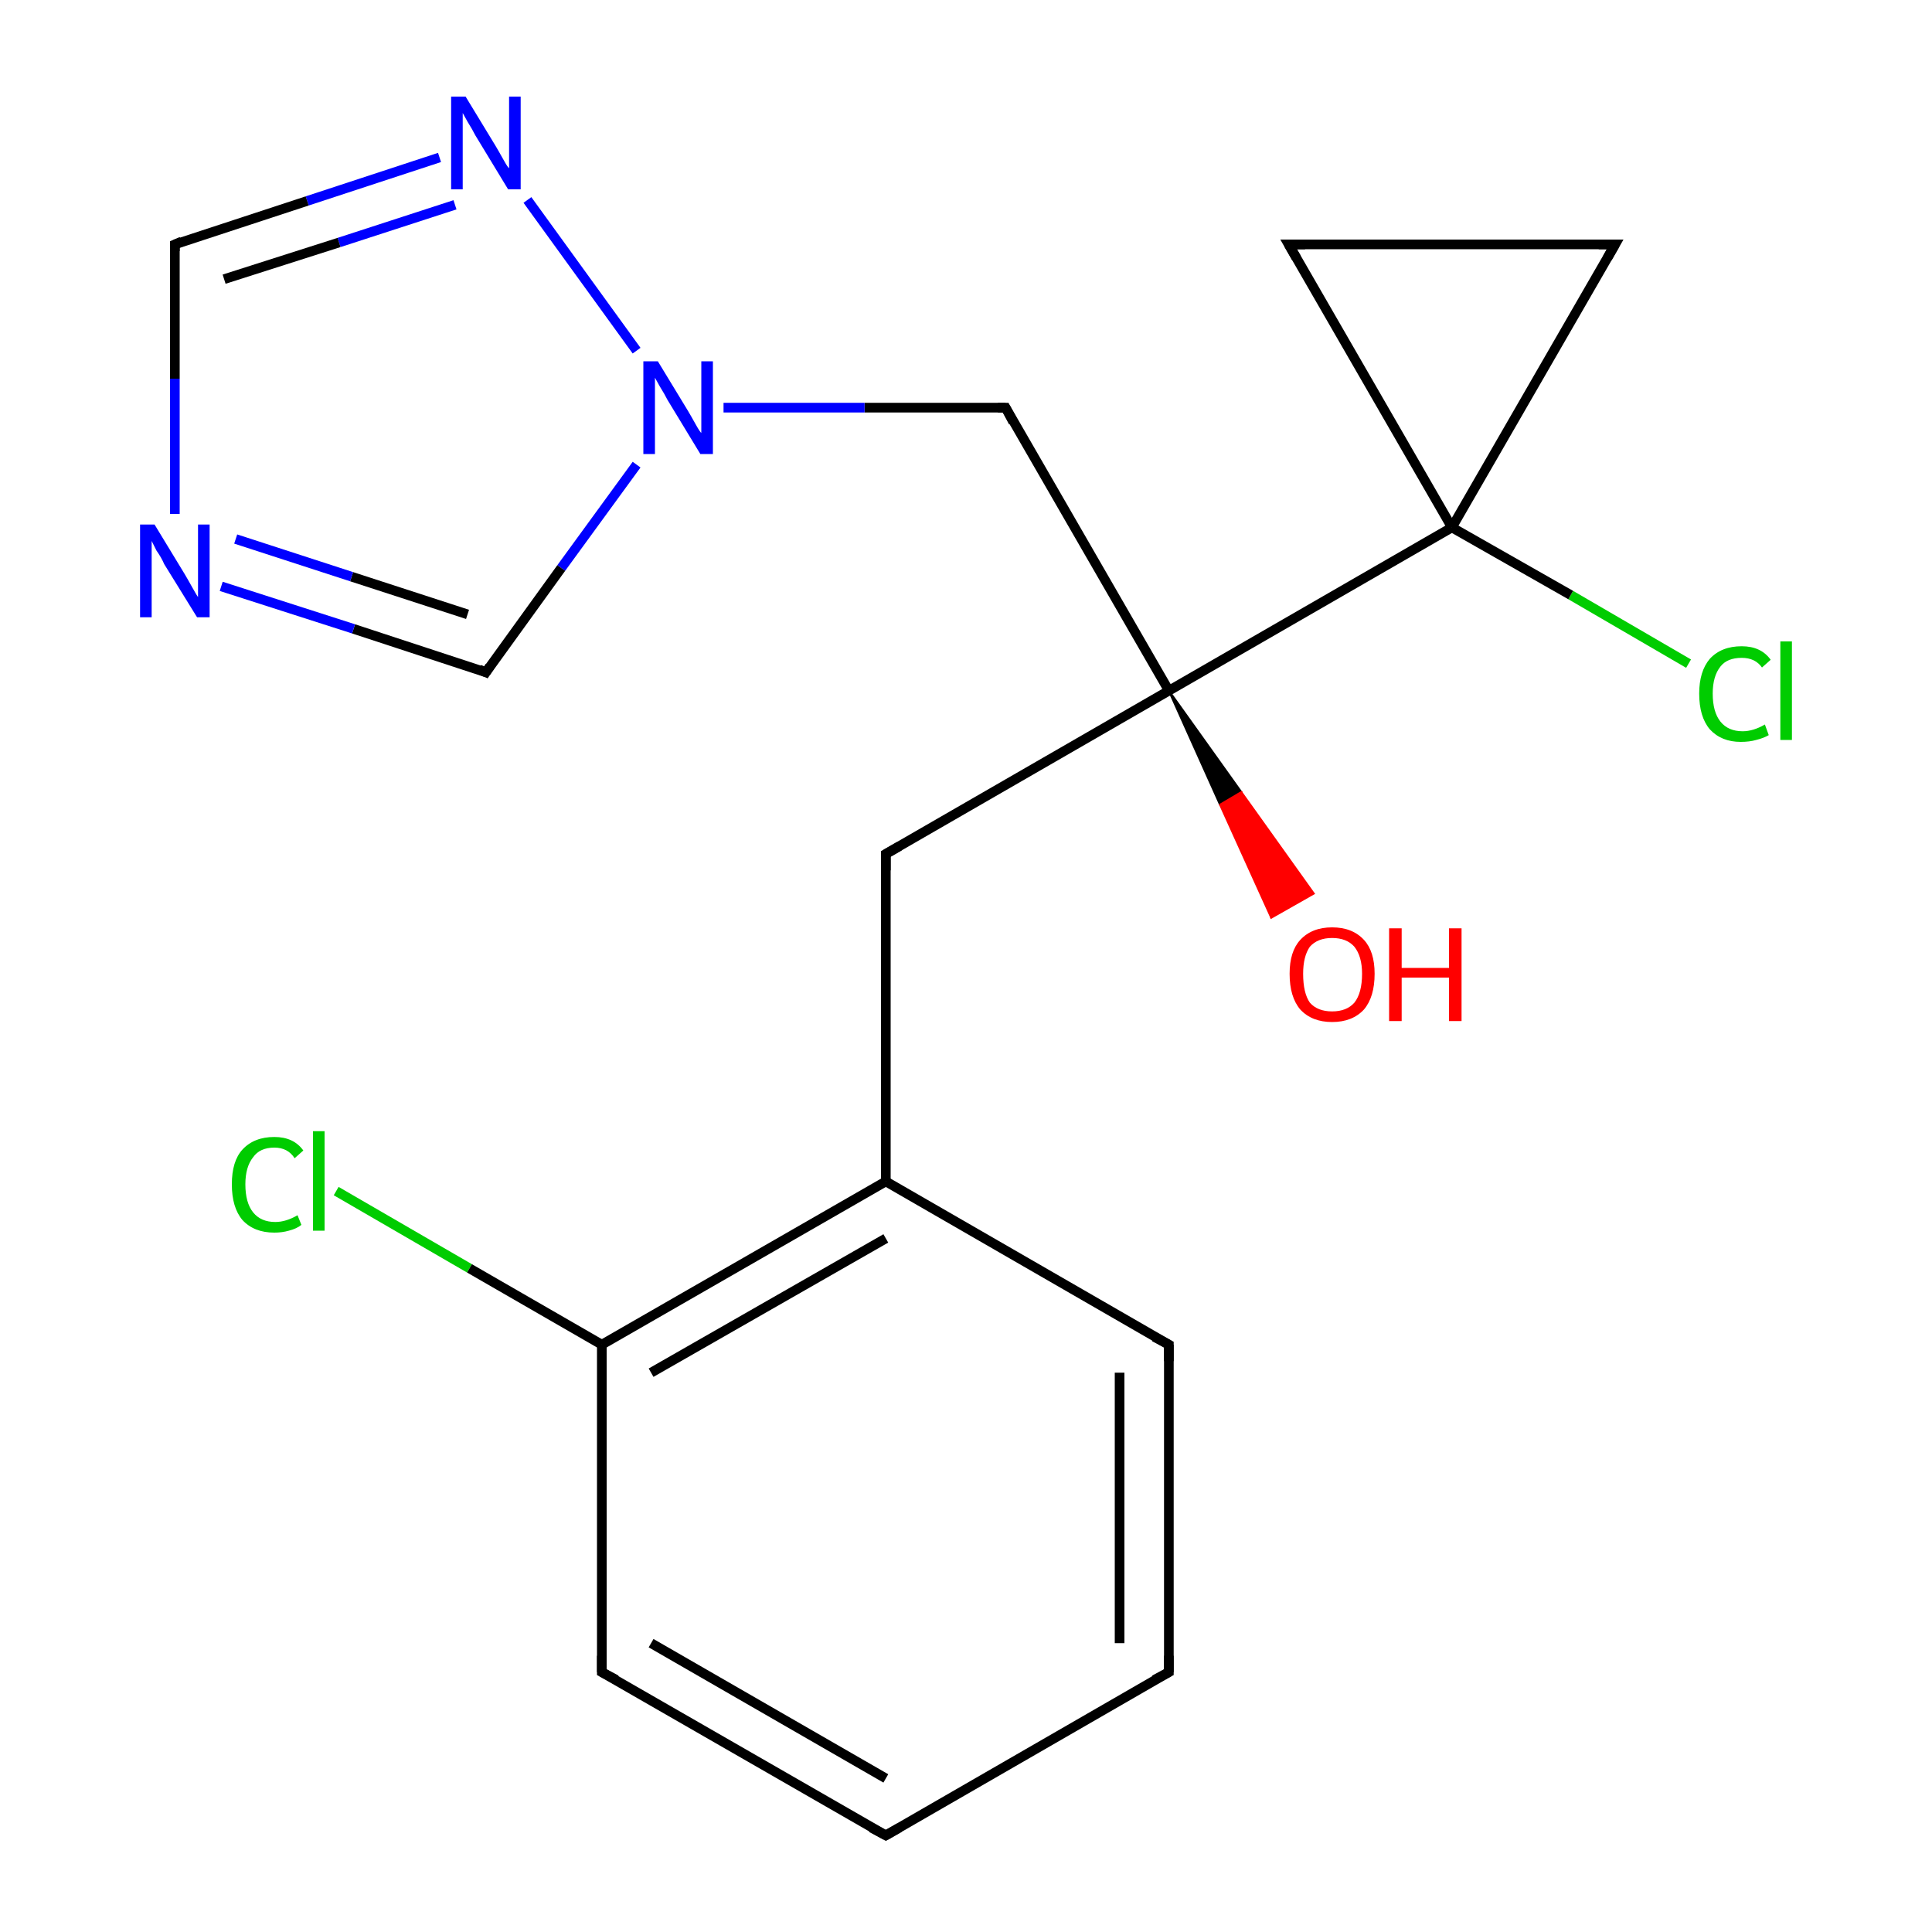 <?xml version='1.0' encoding='iso-8859-1'?>
<svg version='1.1' baseProfile='full'
              xmlns='http://www.w3.org/2000/svg'
                      xmlns:rdkit='http://www.rdkit.org/xml'
                      xmlns:xlink='http://www.w3.org/1999/xlink'
                  xml:space='preserve'
width='200px' height='200px' viewBox='0 0 200 200'>
<!-- END OF HEADER -->
<rect style='opacity:1.0;fill:#FFFFFF;stroke:none' width='200.0' height='200.0' x='0.0' y='0.0'> </rect>
<path class='bond-0 atom-13 atom-10' d='M 174.8,68.7 L 162.6,61.6' style='fill:none;fill-rule:evenodd;stroke:#00CC00;stroke-width:1.0px;stroke-linecap:butt;stroke-linejoin:miter;stroke-opacity:1' />
<path class='bond-0 atom-13 atom-10' d='M 162.6,61.6 L 150.3,54.6' style='fill:none;fill-rule:evenodd;stroke:#000000;stroke-width:1.0px;stroke-linecap:butt;stroke-linejoin:miter;stroke-opacity:1' />
<path class='bond-1 atom-11 atom-10' d='M 133.4,25.3 L 150.3,54.6' style='fill:none;fill-rule:evenodd;stroke:#000000;stroke-width:1.0px;stroke-linecap:butt;stroke-linejoin:miter;stroke-opacity:1' />
<path class='bond-2 atom-11 atom-12' d='M 133.4,25.3 L 167.2,25.3' style='fill:none;fill-rule:evenodd;stroke:#000000;stroke-width:1.0px;stroke-linecap:butt;stroke-linejoin:miter;stroke-opacity:1' />
<path class='bond-3 atom-10 atom-12' d='M 150.3,54.6 L 167.2,25.3' style='fill:none;fill-rule:evenodd;stroke:#000000;stroke-width:1.0px;stroke-linecap:butt;stroke-linejoin:miter;stroke-opacity:1' />
<path class='bond-4 atom-10 atom-8' d='M 150.3,54.6 L 121.0,71.5' style='fill:none;fill-rule:evenodd;stroke:#000000;stroke-width:1.0px;stroke-linecap:butt;stroke-linejoin:miter;stroke-opacity:1' />
<path class='bond-5 atom-7 atom-8' d='M 91.7,88.4 L 121.0,71.5' style='fill:none;fill-rule:evenodd;stroke:#000000;stroke-width:1.0px;stroke-linecap:butt;stroke-linejoin:miter;stroke-opacity:1' />
<path class='bond-6 atom-7 atom-5' d='M 91.7,88.4 L 91.7,122.3' style='fill:none;fill-rule:evenodd;stroke:#000000;stroke-width:1.0px;stroke-linecap:butt;stroke-linejoin:miter;stroke-opacity:1' />
<path class='bond-7 atom-6 atom-2' d='M 34.8,123.3 L 48.6,131.3' style='fill:none;fill-rule:evenodd;stroke:#00CC00;stroke-width:1.0px;stroke-linecap:butt;stroke-linejoin:miter;stroke-opacity:1' />
<path class='bond-7 atom-6 atom-2' d='M 48.6,131.3 L 62.3,139.2' style='fill:none;fill-rule:evenodd;stroke:#000000;stroke-width:1.0px;stroke-linecap:butt;stroke-linejoin:miter;stroke-opacity:1' />
<path class='bond-8 atom-8 atom-14' d='M 121.0,71.5 L 104.1,42.2' style='fill:none;fill-rule:evenodd;stroke:#000000;stroke-width:1.0px;stroke-linecap:butt;stroke-linejoin:miter;stroke-opacity:1' />
<path class='bond-9 atom-8 atom-9' d='M 121.0,71.5 L 128.5,82.0 L 126.3,83.3 Z' style='fill:#000000;fill-rule:evenodd;fill-opacity:1;stroke:#000000;stroke-width:0.2px;stroke-linecap:butt;stroke-linejoin:miter;stroke-opacity:1;' />
<path class='bond-9 atom-8 atom-9' d='M 128.5,82.0 L 131.6,95.0 L 136.0,92.5 Z' style='fill:#FF0000;fill-rule:evenodd;fill-opacity:1;stroke:#FF0000;stroke-width:0.2px;stroke-linecap:butt;stroke-linejoin:miter;stroke-opacity:1;' />
<path class='bond-9 atom-8 atom-9' d='M 128.5,82.0 L 126.3,83.3 L 131.6,95.0 Z' style='fill:#FF0000;fill-rule:evenodd;fill-opacity:1;stroke:#FF0000;stroke-width:0.2px;stroke-linecap:butt;stroke-linejoin:miter;stroke-opacity:1;' />
<path class='bond-10 atom-16 atom-15' d='M 54.6,20.7 L 65.9,36.3' style='fill:none;fill-rule:evenodd;stroke:#0000FF;stroke-width:1.0px;stroke-linecap:butt;stroke-linejoin:miter;stroke-opacity:1' />
<path class='bond-11 atom-16 atom-17' d='M 45.5,16.3 L 31.8,20.8' style='fill:none;fill-rule:evenodd;stroke:#0000FF;stroke-width:1.0px;stroke-linecap:butt;stroke-linejoin:miter;stroke-opacity:1' />
<path class='bond-11 atom-16 atom-17' d='M 31.8,20.8 L 18.1,25.3' style='fill:none;fill-rule:evenodd;stroke:#000000;stroke-width:1.0px;stroke-linecap:butt;stroke-linejoin:miter;stroke-opacity:1' />
<path class='bond-11 atom-16 atom-17' d='M 47.1,21.2 L 35.1,25.1' style='fill:none;fill-rule:evenodd;stroke:#0000FF;stroke-width:1.0px;stroke-linecap:butt;stroke-linejoin:miter;stroke-opacity:1' />
<path class='bond-11 atom-16 atom-17' d='M 35.1,25.1 L 23.2,28.9' style='fill:none;fill-rule:evenodd;stroke:#000000;stroke-width:1.0px;stroke-linecap:butt;stroke-linejoin:miter;stroke-opacity:1' />
<path class='bond-12 atom-14 atom-15' d='M 104.1,42.2 L 89.5,42.2' style='fill:none;fill-rule:evenodd;stroke:#000000;stroke-width:1.0px;stroke-linecap:butt;stroke-linejoin:miter;stroke-opacity:1' />
<path class='bond-12 atom-14 atom-15' d='M 89.5,42.2 L 74.9,42.2' style='fill:none;fill-rule:evenodd;stroke:#0000FF;stroke-width:1.0px;stroke-linecap:butt;stroke-linejoin:miter;stroke-opacity:1' />
<path class='bond-13 atom-5 atom-2' d='M 91.7,122.3 L 62.3,139.2' style='fill:none;fill-rule:evenodd;stroke:#000000;stroke-width:1.0px;stroke-linecap:butt;stroke-linejoin:miter;stroke-opacity:1' />
<path class='bond-13 atom-5 atom-2' d='M 91.7,128.2 L 67.4,142.1' style='fill:none;fill-rule:evenodd;stroke:#000000;stroke-width:1.0px;stroke-linecap:butt;stroke-linejoin:miter;stroke-opacity:1' />
<path class='bond-14 atom-5 atom-3' d='M 91.7,122.3 L 121.0,139.2' style='fill:none;fill-rule:evenodd;stroke:#000000;stroke-width:1.0px;stroke-linecap:butt;stroke-linejoin:miter;stroke-opacity:1' />
<path class='bond-15 atom-2 atom-4' d='M 62.3,139.2 L 62.3,173.1' style='fill:none;fill-rule:evenodd;stroke:#000000;stroke-width:1.0px;stroke-linecap:butt;stroke-linejoin:miter;stroke-opacity:1' />
<path class='bond-16 atom-15 atom-19' d='M 65.9,48.1 L 58.1,58.8' style='fill:none;fill-rule:evenodd;stroke:#0000FF;stroke-width:1.0px;stroke-linecap:butt;stroke-linejoin:miter;stroke-opacity:1' />
<path class='bond-16 atom-15 atom-19' d='M 58.1,58.8 L 50.3,69.6' style='fill:none;fill-rule:evenodd;stroke:#000000;stroke-width:1.0px;stroke-linecap:butt;stroke-linejoin:miter;stroke-opacity:1' />
<path class='bond-17 atom-17 atom-18' d='M 18.1,25.3 L 18.1,39.2' style='fill:none;fill-rule:evenodd;stroke:#000000;stroke-width:1.0px;stroke-linecap:butt;stroke-linejoin:miter;stroke-opacity:1' />
<path class='bond-17 atom-17 atom-18' d='M 18.1,39.2 L 18.1,53.2' style='fill:none;fill-rule:evenodd;stroke:#0000FF;stroke-width:1.0px;stroke-linecap:butt;stroke-linejoin:miter;stroke-opacity:1' />
<path class='bond-18 atom-3 atom-0' d='M 121.0,139.2 L 121.0,173.1' style='fill:none;fill-rule:evenodd;stroke:#000000;stroke-width:1.0px;stroke-linecap:butt;stroke-linejoin:miter;stroke-opacity:1' />
<path class='bond-18 atom-3 atom-0' d='M 115.9,142.1 L 115.9,170.1' style='fill:none;fill-rule:evenodd;stroke:#000000;stroke-width:1.0px;stroke-linecap:butt;stroke-linejoin:miter;stroke-opacity:1' />
<path class='bond-19 atom-4 atom-1' d='M 62.3,173.1 L 91.7,190.0' style='fill:none;fill-rule:evenodd;stroke:#000000;stroke-width:1.0px;stroke-linecap:butt;stroke-linejoin:miter;stroke-opacity:1' />
<path class='bond-19 atom-4 atom-1' d='M 67.4,170.1 L 91.7,184.1' style='fill:none;fill-rule:evenodd;stroke:#000000;stroke-width:1.0px;stroke-linecap:butt;stroke-linejoin:miter;stroke-opacity:1' />
<path class='bond-20 atom-19 atom-18' d='M 50.3,69.6 L 36.6,65.1' style='fill:none;fill-rule:evenodd;stroke:#000000;stroke-width:1.0px;stroke-linecap:butt;stroke-linejoin:miter;stroke-opacity:1' />
<path class='bond-20 atom-19 atom-18' d='M 36.6,65.1 L 22.9,60.7' style='fill:none;fill-rule:evenodd;stroke:#0000FF;stroke-width:1.0px;stroke-linecap:butt;stroke-linejoin:miter;stroke-opacity:1' />
<path class='bond-20 atom-19 atom-18' d='M 48.4,63.6 L 36.4,59.7' style='fill:none;fill-rule:evenodd;stroke:#000000;stroke-width:1.0px;stroke-linecap:butt;stroke-linejoin:miter;stroke-opacity:1' />
<path class='bond-20 atom-19 atom-18' d='M 36.4,59.7 L 24.4,55.8' style='fill:none;fill-rule:evenodd;stroke:#0000FF;stroke-width:1.0px;stroke-linecap:butt;stroke-linejoin:miter;stroke-opacity:1' />
<path class='bond-21 atom-0 atom-1' d='M 121.0,173.1 L 91.7,190.0' style='fill:none;fill-rule:evenodd;stroke:#000000;stroke-width:1.0px;stroke-linecap:butt;stroke-linejoin:miter;stroke-opacity:1' />
<path d='M 121.0,171.4 L 121.0,173.1 L 119.5,173.9' style='fill:none;stroke:#000000;stroke-width:1.0px;stroke-linecap:butt;stroke-linejoin:miter;stroke-opacity:1;' />
<path d='M 90.2,189.2 L 91.7,190.0 L 93.1,189.2' style='fill:none;stroke:#000000;stroke-width:1.0px;stroke-linecap:butt;stroke-linejoin:miter;stroke-opacity:1;' />
<path d='M 119.5,138.4 L 121.0,139.2 L 121.0,140.9' style='fill:none;stroke:#000000;stroke-width:1.0px;stroke-linecap:butt;stroke-linejoin:miter;stroke-opacity:1;' />
<path d='M 62.3,171.4 L 62.3,173.1 L 63.8,173.9' style='fill:none;stroke:#000000;stroke-width:1.0px;stroke-linecap:butt;stroke-linejoin:miter;stroke-opacity:1;' />
<path d='M 93.1,87.6 L 91.7,88.4 L 91.7,90.1' style='fill:none;stroke:#000000;stroke-width:1.0px;stroke-linecap:butt;stroke-linejoin:miter;stroke-opacity:1;' />
<path d='M 134.2,26.7 L 133.4,25.3 L 135.1,25.3' style='fill:none;stroke:#000000;stroke-width:1.0px;stroke-linecap:butt;stroke-linejoin:miter;stroke-opacity:1;' />
<path d='M 165.5,25.3 L 167.2,25.3 L 166.4,26.7' style='fill:none;stroke:#000000;stroke-width:1.0px;stroke-linecap:butt;stroke-linejoin:miter;stroke-opacity:1;' />
<path d='M 104.9,43.7 L 104.1,42.2 L 103.3,42.2' style='fill:none;stroke:#000000;stroke-width:1.0px;stroke-linecap:butt;stroke-linejoin:miter;stroke-opacity:1;' />
<path d='M 18.8,25.0 L 18.1,25.3 L 18.1,26.0' style='fill:none;stroke:#000000;stroke-width:1.0px;stroke-linecap:butt;stroke-linejoin:miter;stroke-opacity:1;' />
<path d='M 50.7,69.0 L 50.3,69.6 L 49.6,69.3' style='fill:none;stroke:#000000;stroke-width:1.0px;stroke-linecap:butt;stroke-linejoin:miter;stroke-opacity:1;' />
<path class='atom-6' d='M 24.0 122.6
Q 24.0 120.2, 25.1 119.0
Q 26.3 117.7, 28.4 117.7
Q 30.4 117.7, 31.4 119.1
L 30.5 119.9
Q 29.8 118.8, 28.4 118.8
Q 26.9 118.8, 26.2 119.8
Q 25.4 120.8, 25.4 122.6
Q 25.4 124.5, 26.2 125.5
Q 27.0 126.5, 28.5 126.5
Q 29.6 126.5, 30.8 125.8
L 31.2 126.8
Q 30.7 127.2, 29.9 127.4
Q 29.2 127.6, 28.4 127.6
Q 26.3 127.6, 25.1 126.3
Q 24.0 125.0, 24.0 122.6
' fill='#00CC00'/>
<path class='atom-6' d='M 32.4 117.1
L 33.6 117.1
L 33.6 127.4
L 32.4 127.4
L 32.4 117.1
' fill='#00CC00'/>
<path class='atom-9' d='M 133.5 100.8
Q 133.5 98.5, 134.6 97.3
Q 135.8 96.0, 137.9 96.0
Q 140.0 96.0, 141.2 97.3
Q 142.3 98.5, 142.3 100.8
Q 142.3 103.2, 141.2 104.5
Q 140.0 105.8, 137.9 105.8
Q 135.8 105.8, 134.6 104.5
Q 133.5 103.2, 133.5 100.8
M 137.9 104.7
Q 139.4 104.7, 140.2 103.8
Q 141.0 102.8, 141.0 100.8
Q 141.0 99.0, 140.2 98.0
Q 139.4 97.1, 137.9 97.1
Q 136.4 97.1, 135.6 98.0
Q 134.9 99.0, 134.9 100.8
Q 134.9 102.8, 135.6 103.8
Q 136.4 104.7, 137.9 104.7
' fill='#FF0000'/>
<path class='atom-9' d='M 143.8 96.1
L 145.1 96.1
L 145.1 100.2
L 150.0 100.2
L 150.0 96.1
L 151.3 96.1
L 151.3 105.7
L 150.0 105.7
L 150.0 101.2
L 145.1 101.2
L 145.1 105.7
L 143.8 105.7
L 143.8 96.1
' fill='#FF0000'/>
<path class='atom-13' d='M 175.9 71.8
Q 175.9 69.5, 177.0 68.2
Q 178.2 66.9, 180.3 66.9
Q 182.3 66.9, 183.3 68.3
L 182.4 69.1
Q 181.7 68.1, 180.3 68.1
Q 178.8 68.1, 178.1 69.0
Q 177.3 70.0, 177.3 71.8
Q 177.3 73.7, 178.1 74.7
Q 178.9 75.7, 180.4 75.7
Q 181.5 75.7, 182.7 75.0
L 183.1 76.1
Q 182.6 76.4, 181.8 76.6
Q 181.1 76.8, 180.2 76.8
Q 178.2 76.8, 177.0 75.5
Q 175.9 74.2, 175.9 71.8
' fill='#00CC00'/>
<path class='atom-13' d='M 184.3 66.4
L 185.5 66.4
L 185.5 76.6
L 184.3 76.6
L 184.3 66.4
' fill='#00CC00'/>
<path class='atom-15' d='M 68.1 37.4
L 71.2 42.5
Q 71.5 43.0, 72.0 43.9
Q 72.5 44.8, 72.6 44.8
L 72.6 37.4
L 73.8 37.4
L 73.8 47.0
L 72.5 47.0
L 69.1 41.4
Q 68.8 40.8, 68.3 40.0
Q 67.9 39.3, 67.8 39.1
L 67.8 47.0
L 66.6 47.0
L 66.6 37.4
L 68.1 37.4
' fill='#0000FF'/>
<path class='atom-16' d='M 48.2 10.0
L 51.3 15.1
Q 51.6 15.6, 52.1 16.5
Q 52.6 17.4, 52.7 17.4
L 52.7 10.0
L 53.9 10.0
L 53.9 19.6
L 52.6 19.6
L 49.2 14.0
Q 48.9 13.4, 48.4 12.6
Q 48.0 11.9, 47.9 11.7
L 47.9 19.6
L 46.7 19.6
L 46.7 10.0
L 48.2 10.0
' fill='#0000FF'/>
<path class='atom-18' d='M 16.0 54.3
L 19.1 59.4
Q 19.4 59.9, 19.9 60.8
Q 20.4 61.7, 20.5 61.8
L 20.5 54.3
L 21.7 54.3
L 21.7 63.9
L 20.4 63.9
L 17.0 58.4
Q 16.7 57.7, 16.2 57.0
Q 15.8 56.2, 15.7 56.0
L 15.7 63.9
L 14.5 63.9
L 14.5 54.3
L 16.0 54.3
' fill='#0000FF'/>
</svg>
